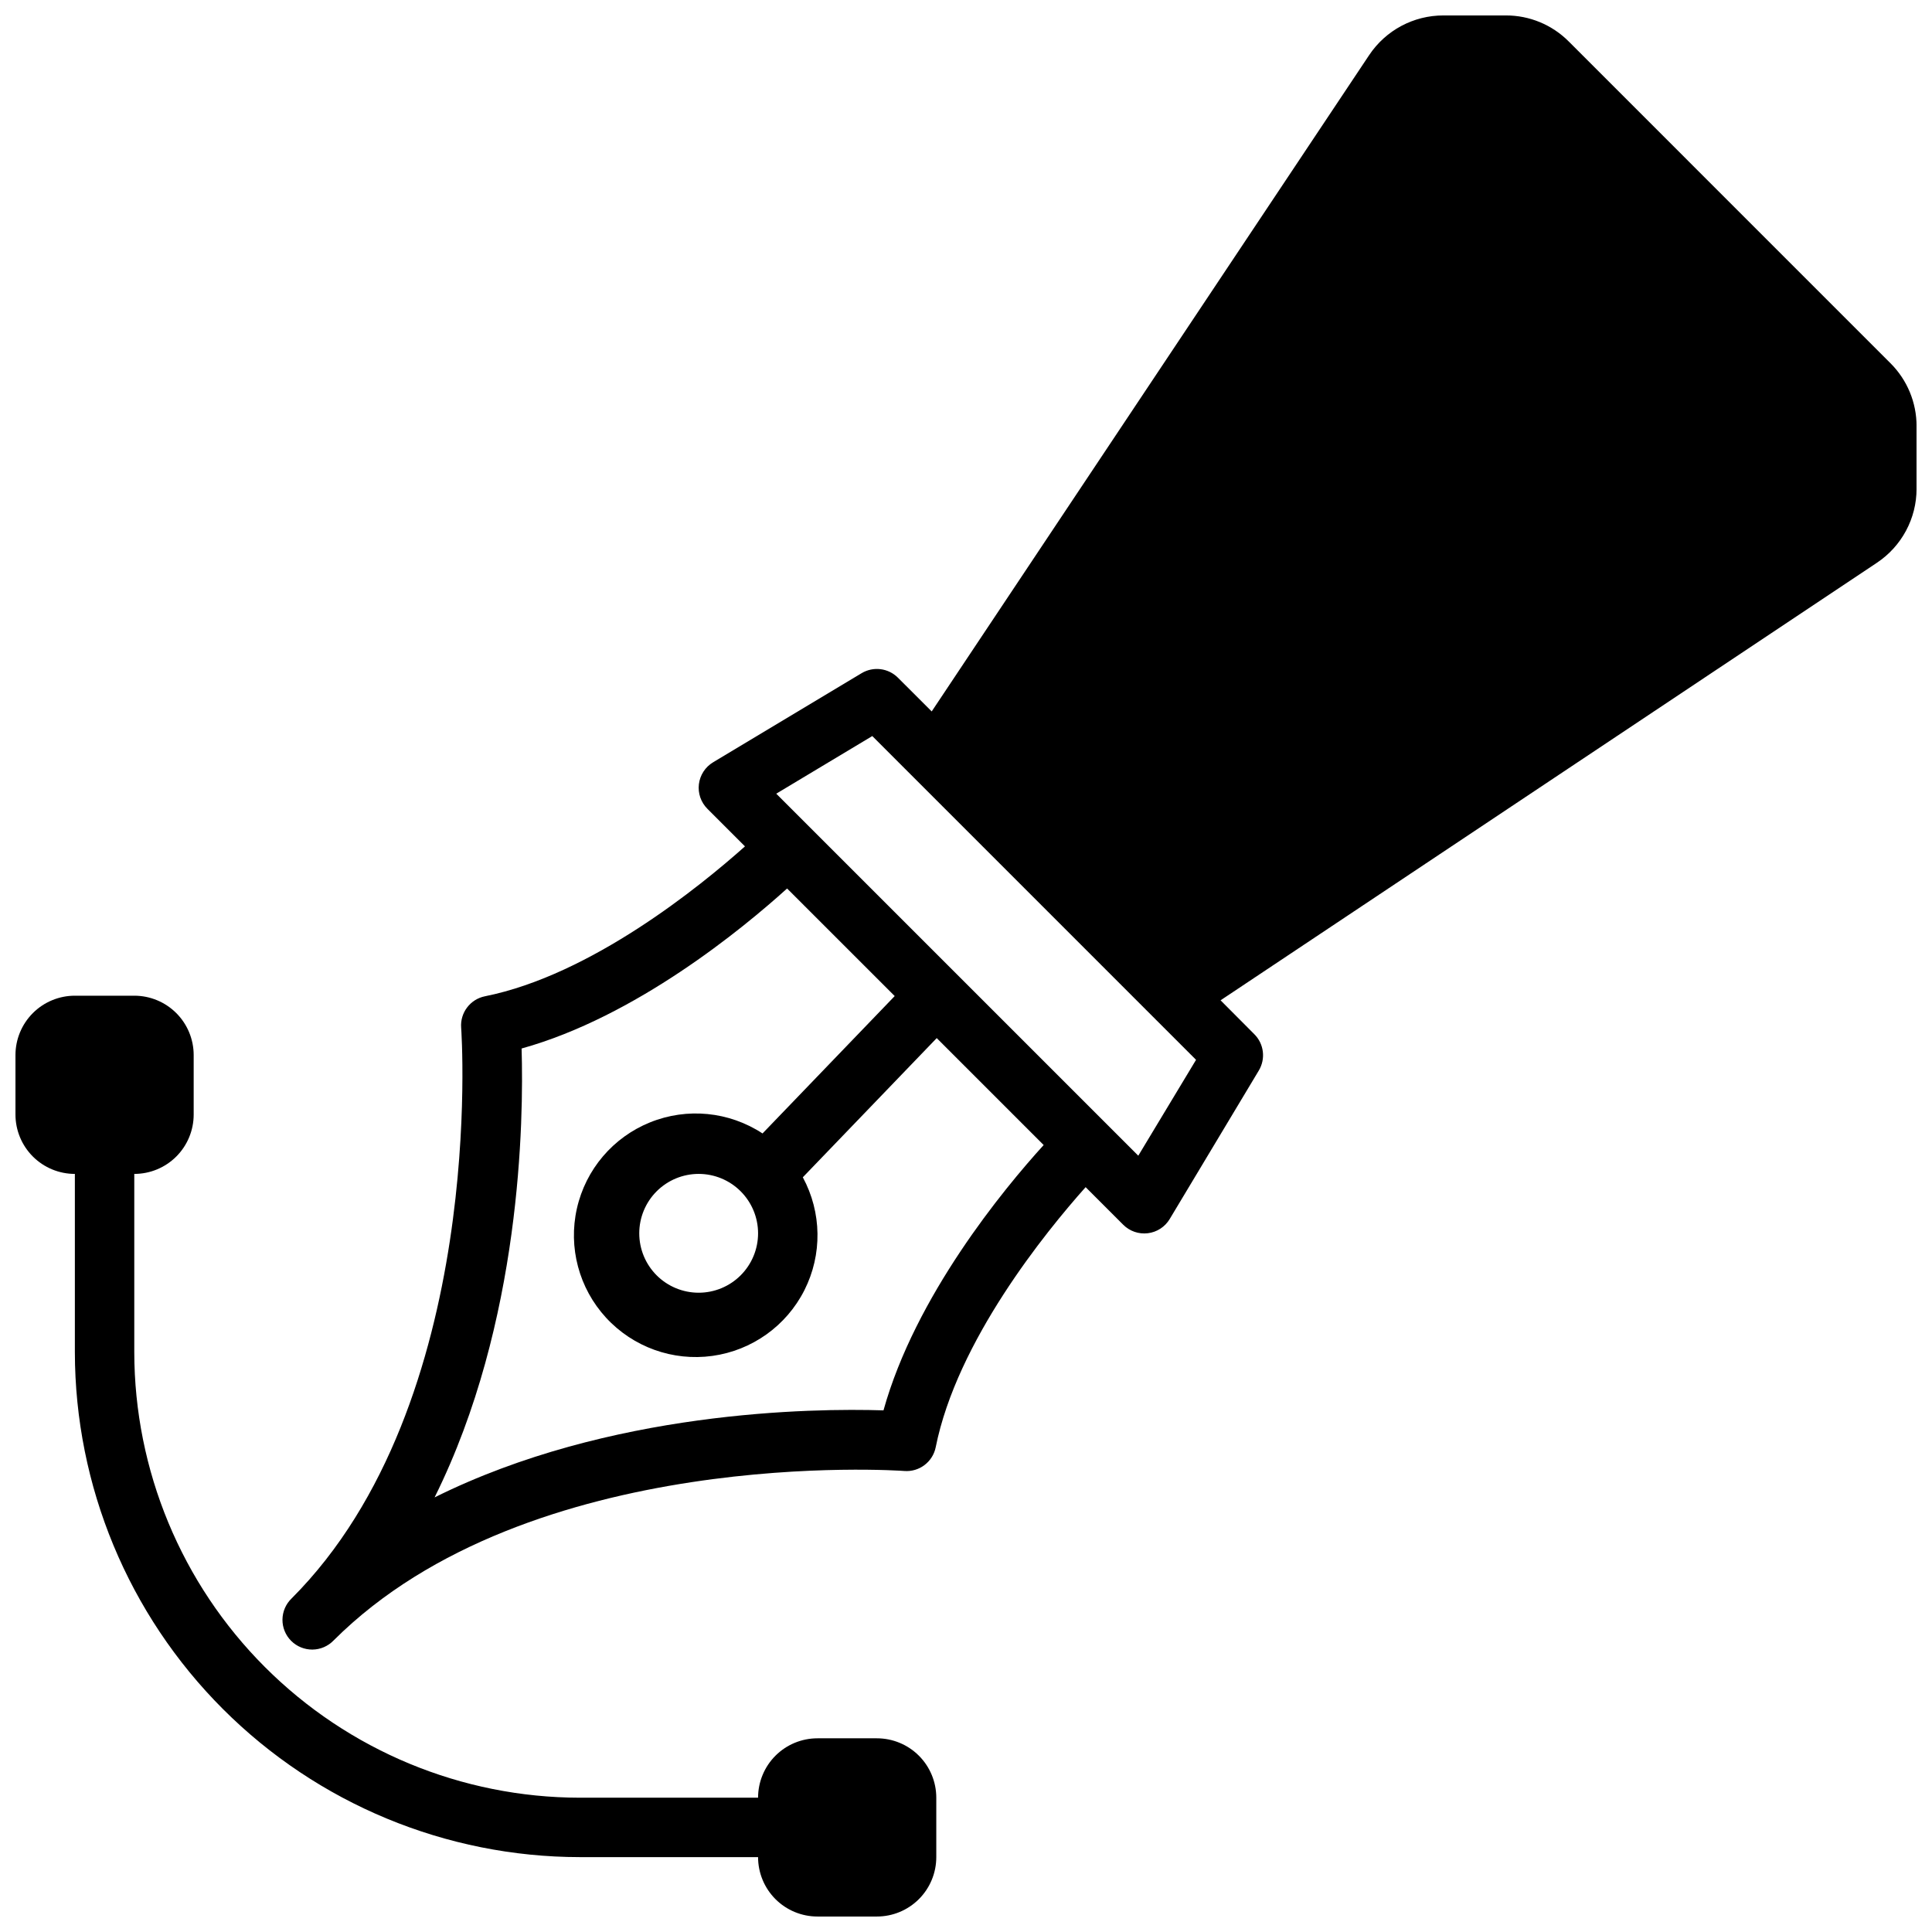 <?xml version="1.0" encoding="UTF-8"?>
<!-- Uploaded to: ICON Repo, www.iconrepo.com, Generator: ICON Repo Mixer Tools -->
<svg width="800px" height="800px" version="1.1" viewBox="144 144 512 512" xmlns="http://www.w3.org/2000/svg">
 <defs>
  <clipPath id="b">
   <path d="m148.09 407h244.91v244.9h-244.91z"/>
  </clipPath>
  <clipPath id="a">
   <path d="m218 148.09h433.9v433.91h-433.9z"/>
  </clipPath>
 </defs>
 <g>
  <g clip-path="url(#b)">
   <path d="m163.84 455.1v47.234c0.043 35.48 14.152 69.496 39.242 94.582 25.09 25.09 59.105 39.203 94.586 39.242h47.23c0 4.176 1.66 8.18 4.609 11.133 2.953 2.953 6.957 4.609 11.133 4.609h15.746c4.176 0 8.18-1.656 11.133-4.609s4.609-6.957 4.609-11.133v-15.746c0-4.176-1.656-8.18-4.609-11.133s-6.957-4.609-11.133-4.609h-15.746c-4.176 0-8.18 1.656-11.133 4.609-2.949 2.953-4.609 6.957-4.609 11.133h-47.23c-31.309-0.035-61.32-12.484-83.457-34.621s-34.59-52.152-34.625-83.457v-47.234c4.176 0 8.18-1.656 11.133-4.609 2.953-2.953 4.609-6.957 4.609-11.133v-15.746c0-4.176-1.656-8.18-4.609-11.133s-6.957-4.609-11.133-4.609h-15.746c-4.172 0-8.18 1.656-11.133 4.609-2.949 2.953-4.609 6.957-4.609 11.133v15.746c0 4.176 1.66 8.18 4.609 11.133 2.953 2.953 6.961 4.609 11.133 4.609z"/>
  </g>
  <g clip-path="url(#a)">
   <path d="m559.75 155.01c-4.418-4.445-10.43-6.938-16.695-6.918h-16.531c-7.91-0.012-15.297 3.938-19.684 10.516l-115.93 173.93-8.957-8.949c-2.559-2.555-6.523-3.043-9.621-1.184l-39.359 23.617c-2.078 1.25-3.461 3.383-3.758 5.789-0.297 2.402 0.531 4.809 2.246 6.523l9.965 9.965c-11.957 10.66-40.793 34.102-68.918 39.73-3.898 0.785-6.598 4.352-6.297 8.312 0.078 0.992 6.894 99.43-44.949 151.28-1.52 1.469-2.387 3.484-2.406 5.594-0.016 2.113 0.812 4.141 2.309 5.637 1.492 1.492 3.523 2.32 5.633 2.305 2.113-0.02 4.129-0.887 5.594-2.402 51.895-51.848 150.29-45.023 151.27-44.926 3.965 0.301 7.527-2.402 8.312-6.301 5.629-28.133 29.07-56.961 39.73-68.918l9.965 9.965c1.715 1.715 4.121 2.543 6.527 2.246 2.402-0.293 4.539-1.68 5.785-3.758l23.617-39.359c1.859-3.098 1.375-7.062-1.18-9.617l-8.953-8.992 173.93-115.95c6.578-4.375 10.527-11.75 10.516-19.648v-16.531c0.016-6.269-2.477-12.285-6.918-16.707zm-181.62 362.75c-18.805-0.59-72.676 0.039-118.96 23.066 23.02-46.297 23.617-100.17 23.059-118.96 30.254-8.414 58.582-31.762 70.359-42.406l28.52 28.508-35.031 36.41c-8.852-5.812-19.988-6.91-29.801-2.941-9.816 3.965-17.062 12.492-19.391 22.82-2.332 10.328 0.551 21.141 7.715 28.938 7.164 7.797 17.691 11.586 28.18 10.137 10.488-1.449 19.598-7.945 24.383-17.391 4.781-9.445 4.629-20.637-0.41-29.945l35.488-36.887 28.34 28.34c-10.676 11.734-34.031 40.074-42.449 70.312zm-33.234-46.918c0 4.176-1.66 8.18-4.613 11.133-2.949 2.953-6.957 4.609-11.133 4.609-4.172 0-8.18-1.656-11.133-4.609-2.949-2.953-4.609-6.957-4.609-11.133 0-4.176 1.66-8.18 4.609-11.133 2.953-2.953 6.961-4.613 11.133-4.613 4.176 0 8.184 1.66 11.133 4.613 2.953 2.953 4.613 6.957 4.613 11.133zm100.76-20.57-95.945-95.938 25.449-15.273 85.805 85.805z"/>
  </g>
 </g>
</svg>